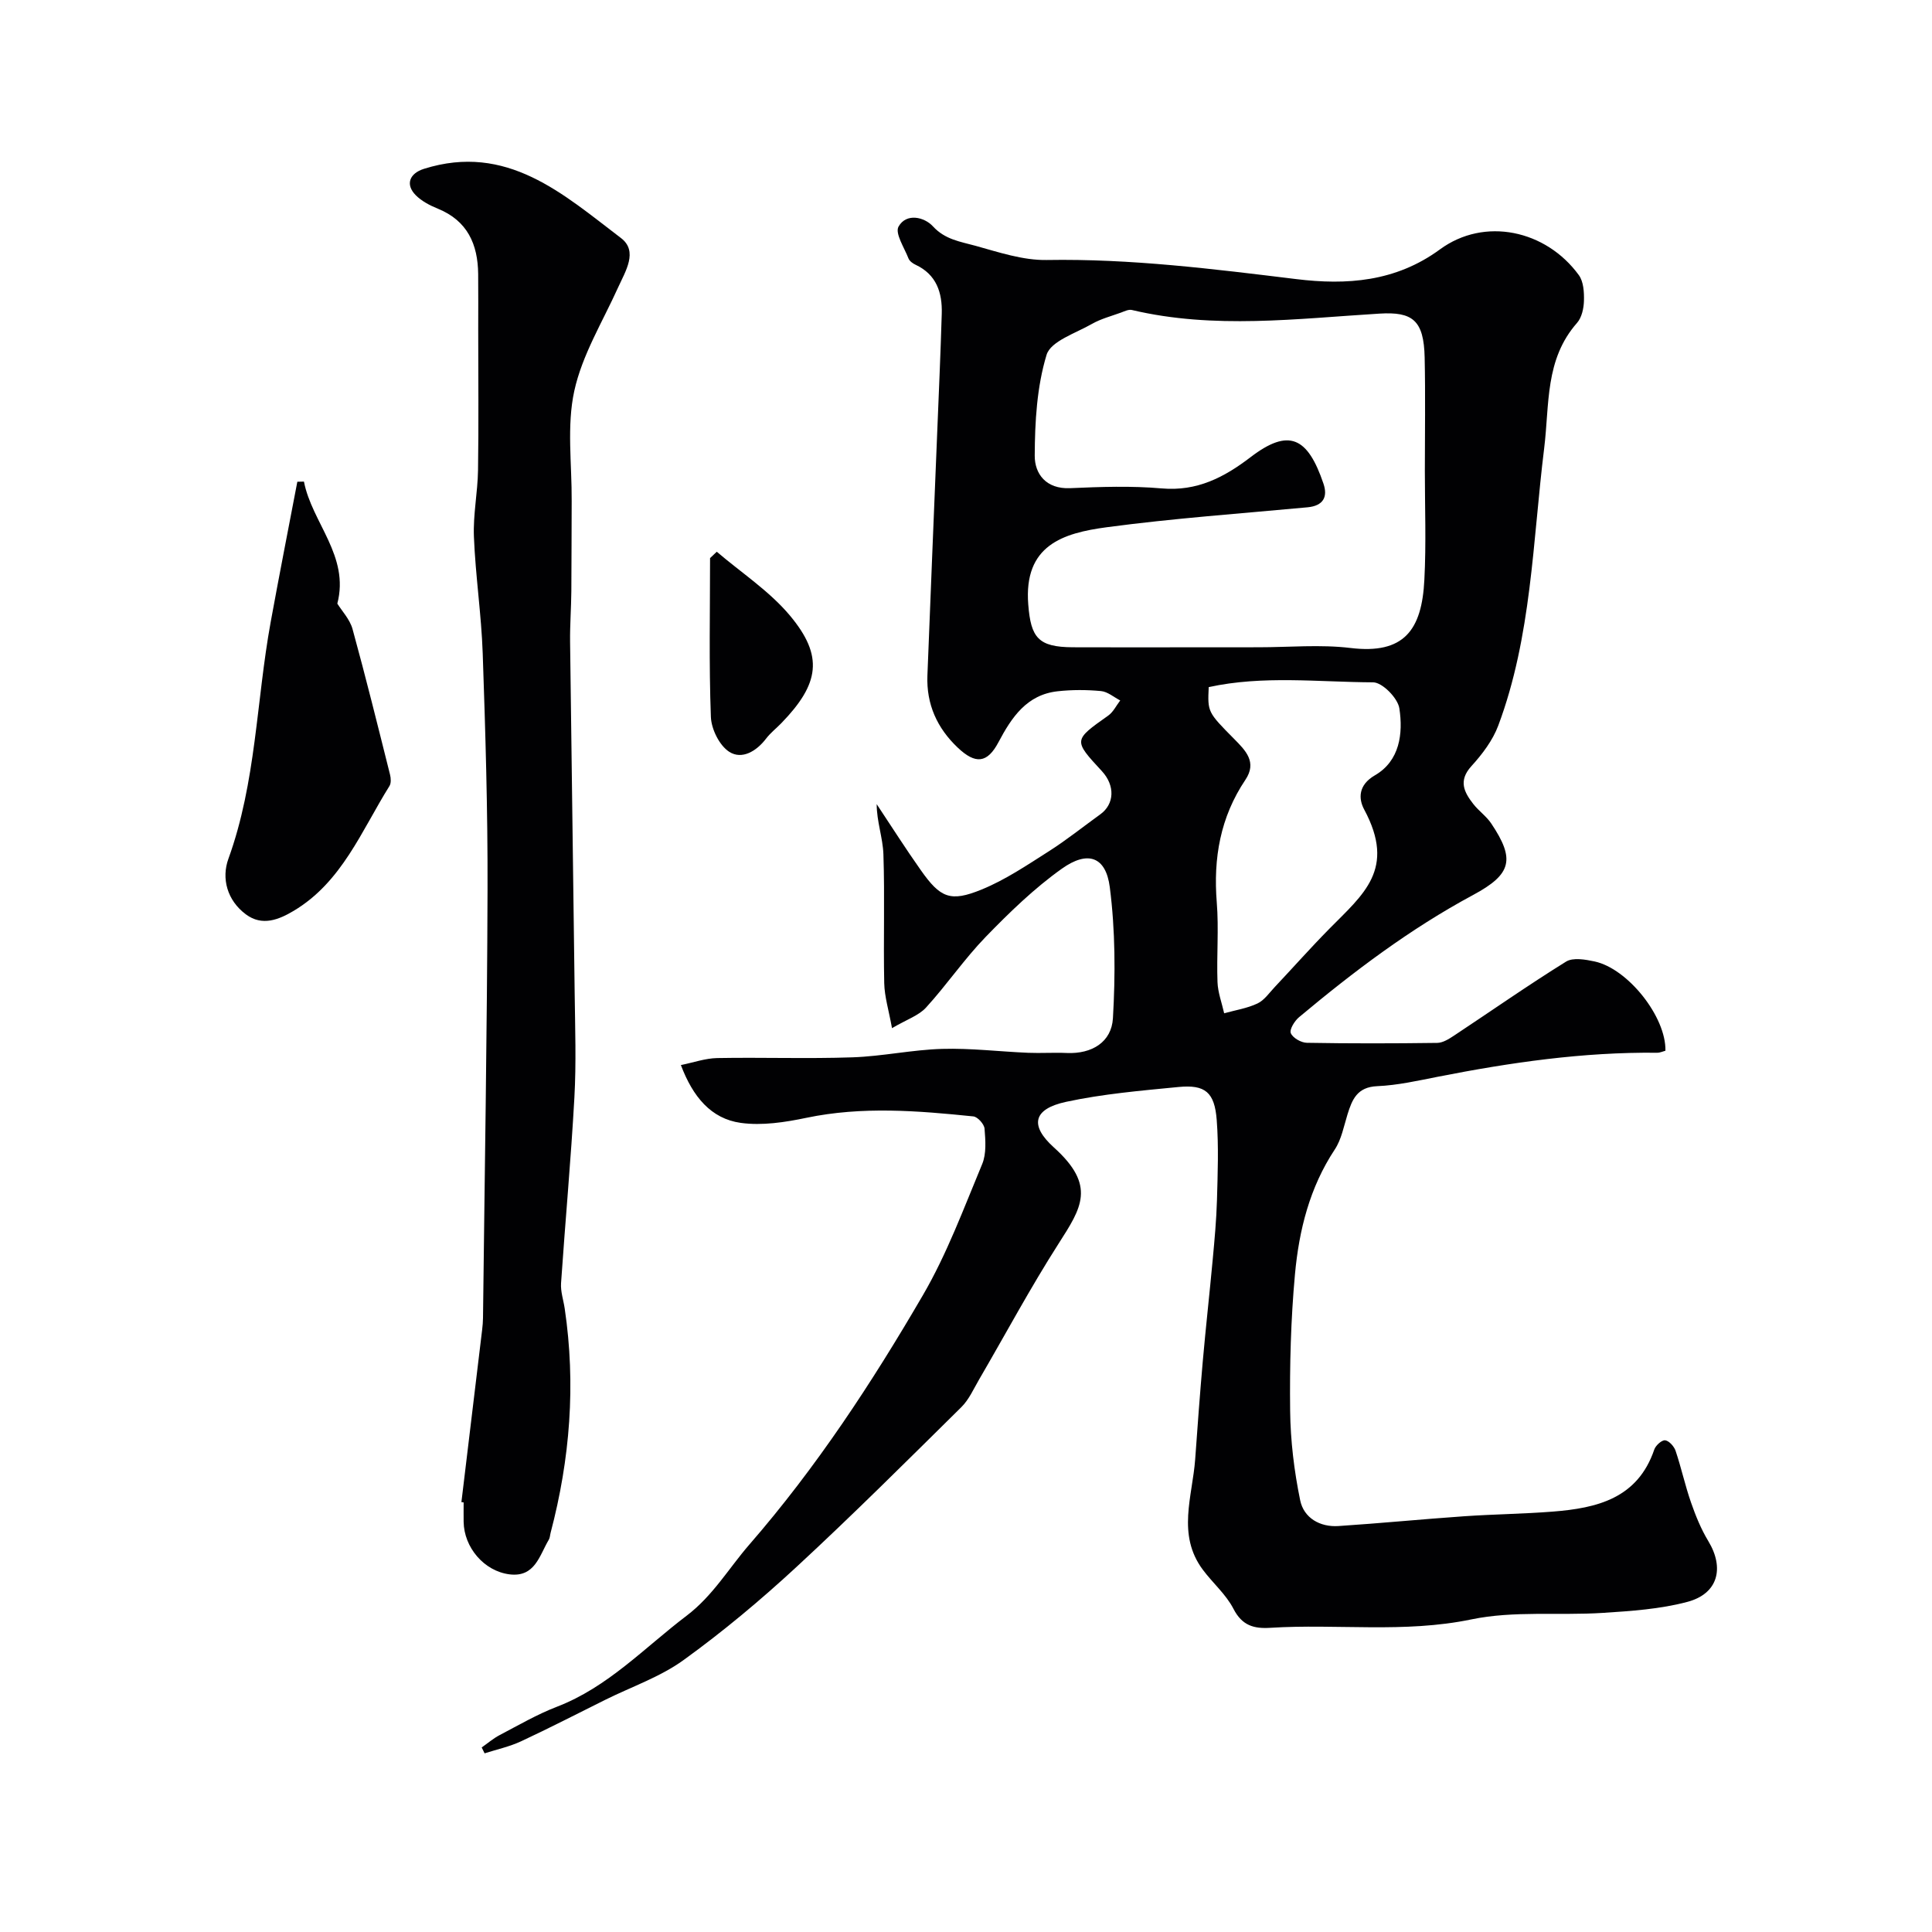 <svg enable-background="new 0 0 400 400" viewBox="0 0 400 400" xmlns="http://www.w3.org/2000/svg"><g fill="#010103"><path d="m99.73 361.79c1.23-.86 2.39-1.86 3.7-2.55 3.92-2.05 7.77-4.3 11.88-5.88 10.56-4.06 18.11-12.22 26.83-18.83 5.46-4.14 8.72-9.81 13.01-14.75 13.88-15.97 25.37-33.5 35.94-51.65 4.97-8.53 8.44-17.96 12.26-27.12.9-2.16.68-4.9.49-7.33-.07-.94-1.43-2.45-2.32-2.54-11.52-1.18-23.02-2.12-34.56.29-4.44.93-9.19 1.66-13.6 1.05-6.14-.86-9.91-5.39-12.39-11.97 2.59-.52 5.04-1.4 7.51-1.45 9.33-.17 18.67.17 28-.15 6.21-.21 12.38-1.57 18.59-1.75 5.92-.17 11.86.56 17.79.81 2.66.11 5.34-.08 8 .04 5.23.23 9.27-2.27 9.56-7.19.52-9.02.5-18.2-.65-27.14-.81-6.33-4.55-7.65-9.92-3.83-5.71 4.06-10.85 9.05-15.75 14.1-4.44 4.58-8.07 9.94-12.38 14.66-1.52 1.66-3.98 2.46-7.04 4.26-.67-3.72-1.55-6.51-1.61-9.32-.19-8.9.13-17.81-.17-26.69-.12-3.41-1.39-6.78-1.39-10.37 3.03 4.56 5.96 9.18 9.12 13.65 4.05 5.75 6.11 6.69 12.62 4.02 4.9-2 9.4-5.05 13.9-7.91 3.68-2.34 7.1-5.09 10.64-7.64 2.96-2.13 3.11-5.96.34-8.96-5.94-6.42-5.91-6.38 1.31-11.49 1.05-.74 1.67-2.08 2.49-3.14-1.32-.68-2.6-1.81-3.97-1.94-2.97-.28-6.01-.29-8.98.04-6.41.7-9.53 5.4-12.26 10.55-2.31 4.36-4.74 4.61-8.42 1.13-4.29-4.06-6.52-9-6.29-14.93.64-16.54 1.33-33.07 2-49.61.34-8.43.72-16.87.97-25.31.13-4.35-1.08-8.11-5.43-10.14-.58-.27-1.25-.76-1.46-1.31-.86-2.21-2.83-5.19-2.06-6.58 1.63-2.9 5.37-1.98 7.13-.05 2.53 2.76 5.75 3.17 8.81 4.02 4.83 1.34 9.83 3.02 14.73 2.94 17.4-.3 34.52 1.86 51.72 3.96 10.32 1.26 20.51.59 29.71-6.16s21.93-4.03 28.75 5.33c.98 1.34 1.11 3.54 1.06 5.32-.04 1.55-.45 3.46-1.43 4.57-6.69 7.6-5.68 16.84-6.81 25.99-2.38 19.23-2.59 38.92-9.5 57.38-1.15 3.08-3.32 5.94-5.57 8.41-2.74 3.02-1.51 5.38.41 7.84 1.12 1.43 2.71 2.53 3.71 4.03 4.94 7.38 4.29 10.47-3.75 14.79-13.08 7.03-24.76 15.87-36.06 25.32-.92.77-2.01 2.55-1.69 3.3.42.99 2.14 1.97 3.32 1.99 9 .16 18 .14 27 .02 1.16-.02 2.4-.8 3.43-1.48 7.74-5.12 15.36-10.46 23.24-15.35 1.44-.89 3.99-.44 5.91-.03 6.9 1.49 14.81 11.47 14.66 18.48-.53.14-1.13.43-1.72.42-15.33-.17-30.4 2.02-45.4 4.97-4.16.82-8.35 1.77-12.56 1.95-4.13.18-5.18 2.73-6.15 5.86-.76 2.46-1.25 5.17-2.63 7.25-5.21 7.87-7.4 16.71-8.24 25.82-.86 9.38-1.11 18.86-1 28.28.07 6.2.83 12.47 2.08 18.54.75 3.63 4.08 5.58 7.94 5.32 8.7-.57 17.38-1.43 26.08-2.03 6.09-.42 12.21-.48 18.29-.96 9.12-.72 17.55-2.7 21-12.85.29-.85 1.57-2 2.25-1.91.82.1 1.85 1.26 2.16 2.17 1.19 3.53 1.97 7.19 3.2 10.71.96 2.76 2.08 5.52 3.59 8.01 3.36 5.57 2.01 10.87-4.34 12.56-5.64 1.5-11.63 1.9-17.49 2.28-9.08.58-18.45-.48-27.24 1.35-13.91 2.89-27.77.87-41.61 1.74-3.42.22-5.86-.46-7.64-3.92-1.54-3-4.3-5.35-6.36-8.12-5.4-7.26-2.13-15.18-1.57-22.87.48-6.75.98-13.51 1.57-20.25.62-7.03 1.41-14.05 2.06-21.09.38-4.09.76-8.2.88-12.31.15-5.52.37-11.07-.05-16.56-.44-5.77-2.39-7.38-7.9-6.85-7.8.76-15.68 1.43-23.32 3.08-6.77 1.47-7.57 4.86-2.5 9.43 8.82 7.94 5.72 12.5.98 19.92-5.85 9.14-10.98 18.74-16.45 28.12-1.15 1.97-2.11 4.18-3.69 5.74-11.28 11.14-22.51 22.34-34.15 33.1-7.4 6.84-15.19 13.36-23.36 19.26-4.82 3.49-10.71 5.5-16.11 8.18-5.84 2.89-11.62 5.89-17.53 8.64-2.39 1.11-5.02 1.68-7.55 2.49-.19-.4-.39-.81-.6-1.22zm195.27-264.27c0-7.82.13-15.65-.04-23.47-.16-7.79-2.53-9.53-9.34-9.12-17.1 1.04-34.24 3.28-51.28-.75-.67-.16-1.51.26-2.23.53-2.03.74-4.17 1.29-6.03 2.35-3.36 1.93-8.54 3.57-9.4 6.41-2.01 6.61-2.42 13.87-2.45 20.87-.02 3.76 2.34 6.95 7.33 6.73 6.31-.28 12.69-.5 18.96.05 7.31.64 12.92-2.28 18.41-6.48 7.92-6.05 11.81-4.16 15.08 5.5.94 2.76-.06 4.58-3.28 4.89-13.88 1.3-27.8 2.28-41.6 4.13-9.03 1.21-17.21 3.7-16.24 16 .54 6.86 2.05 8.82 9.24 8.85 7.49.03 14.98.01 22.47.01 5.33 0 10.65-.01 15.98-.01 6.36 0 12.79-.61 19.05.15 11.04 1.33 14.76-3.68 15.27-14.15.39-7.49.1-15 .1-22.49zm-44.75 44.74c-.23 5.14-.25 5.16 5.26 10.72 2.38 2.41 4.8 4.8 2.33 8.48-5.19 7.73-6.66 16.22-5.92 25.39.44 5.46-.05 10.99.15 16.48.08 2.17.9 4.31 1.38 6.46 2.31-.65 4.75-1.02 6.89-2.03 1.41-.66 2.44-2.19 3.57-3.39 3.79-4.02 7.45-8.16 11.33-12.09 7.02-7.13 13.84-12.32 7.2-24.68-1.2-2.24-1.25-5.07 2.22-7.08 5.15-2.98 5.86-8.65 5.06-13.87-.32-2.11-3.51-5.36-5.42-5.38-11.35-.05-22.82-1.47-34.05.99z"/><path d="m95.53 311c1.43-11.89 2.86-23.78 4.29-35.67.1-.82.17-1.65.18-2.47.34-29.6.85-59.2.94-88.8.05-16.27-.44-32.54-1-48.8-.28-8.05-1.5-16.06-1.82-24.11-.19-4.58.78-9.19.85-13.8.15-9.7.04-19.4.04-29.1 0-3.83.03-7.67-.01-11.5-.06-6.19-2.22-11.05-8.36-13.55-1.64-.67-3.34-1.55-4.56-2.78-2.23-2.25-1.26-4.53 1.68-5.46 17.19-5.42 28.84 5.22 40.8 14.32 3.62 2.75.93 6.87-.62 10.3-3.19 7.06-7.42 13.93-9.04 21.36-1.59 7.27-.49 15.14-.54 22.75-.04 6.24-.01 12.48-.07 18.72-.03 3.48-.3 6.97-.26 10.45.29 24.27.66 48.53.95 72.8.09 7.2.34 14.42-.06 21.6-.71 12.81-1.89 25.6-2.76 38.4-.12 1.74.5 3.52.76 5.28 2.32 15.67 1.11 31.12-2.92 46.4-.13.48-.13 1.02-.37 1.43-1.95 3.26-2.85 7.85-8.16 7.18-5.25-.67-9.41-5.57-9.48-10.89-.02-1.33 0-2.67 0-4-.15-.02-.31-.04-.46-.06z"/><path d="m62.93 99.71c1.64 8.51 9.49 15.39 6.91 25.26.95 1.53 2.59 3.25 3.15 5.27 2.75 10 5.24 20.07 7.76 30.13.19.75.25 1.78-.12 2.37-5.78 9.24-9.82 19.86-19.81 25.83-3.07 1.83-6.53 3.26-9.91.74-3.89-2.89-5.1-7.45-3.62-11.51 5.75-15.86 5.77-32.65 8.74-48.95 1.77-9.72 3.68-19.41 5.53-29.11.46 0 .91-.01 1.37-.03z"/><path d="m148.4 114.23c5.11 4.37 10.91 8.15 15.16 13.23 7 8.38 6.11 14.11-1.79 22.26-1.04 1.07-2.25 2.01-3.15 3.19-2.01 2.64-5.02 4.42-7.63 2.75-2.04-1.3-3.72-4.71-3.81-7.24-.41-10.94-.17-21.91-.17-32.87.46-.44.92-.88 1.39-1.32z"/></g></svg>